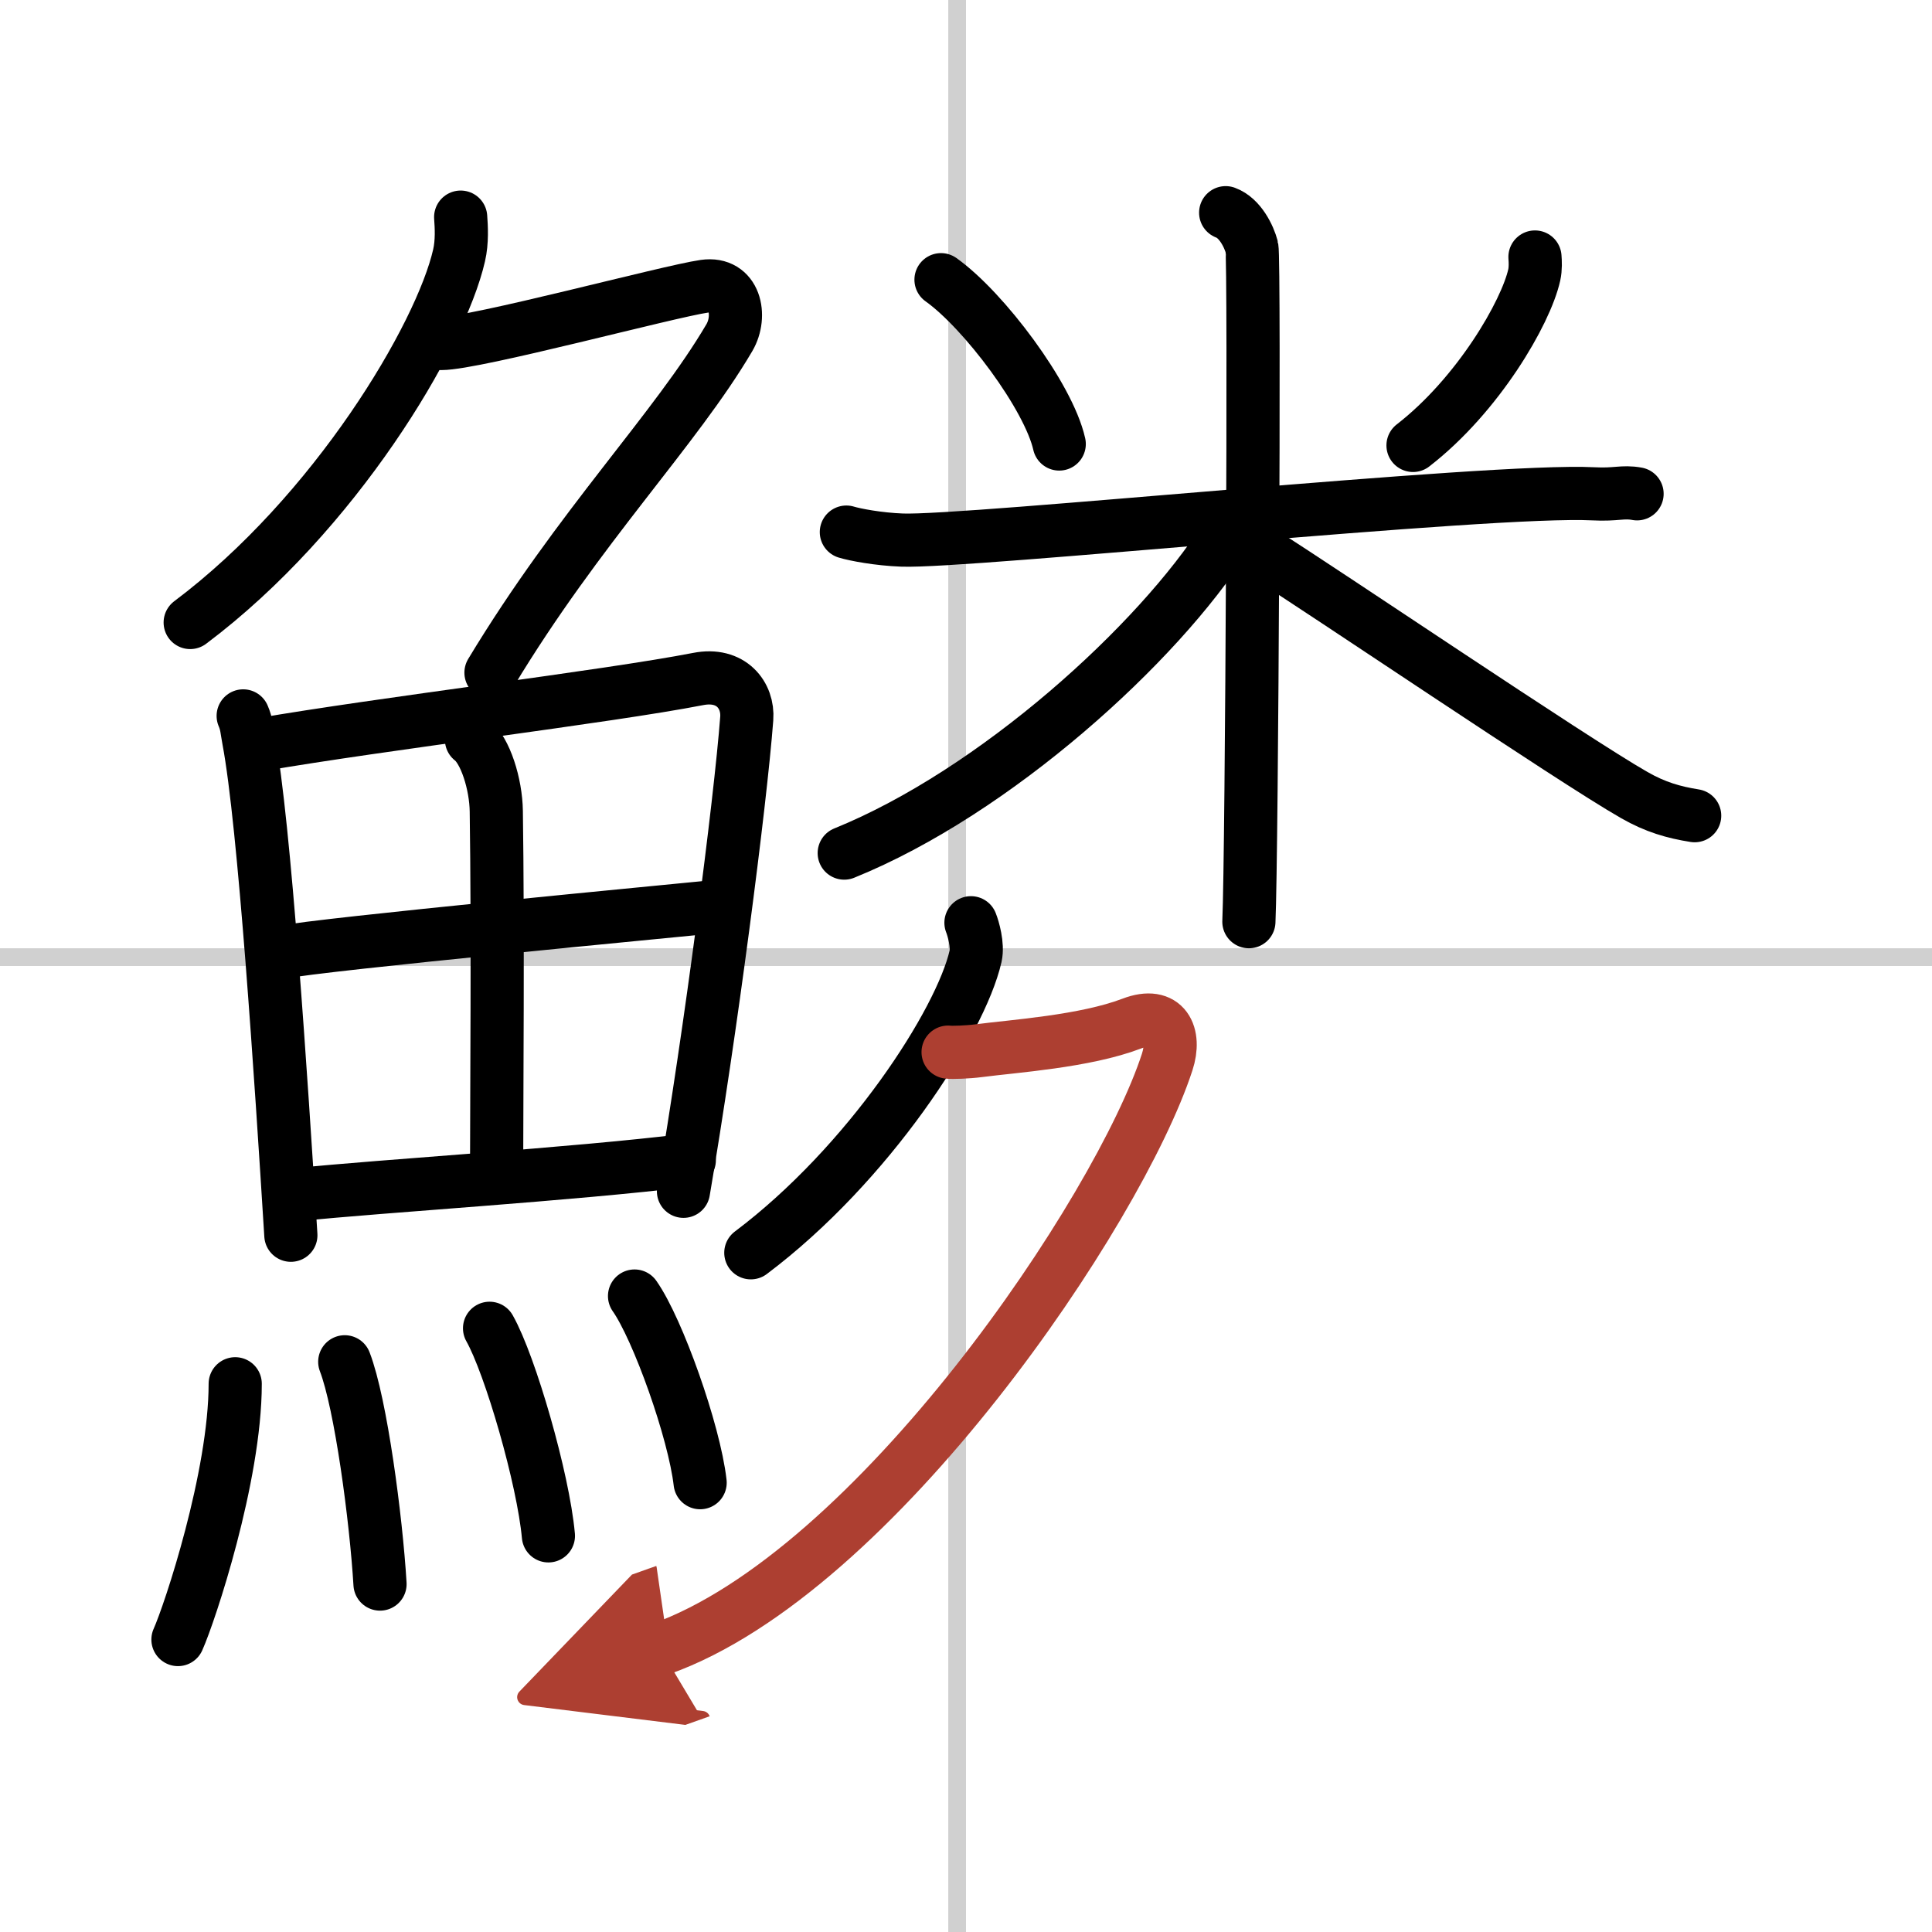 <svg width="400" height="400" viewBox="0 0 109 109" xmlns="http://www.w3.org/2000/svg"><defs><marker id="a" markerWidth="4" orient="auto" refX="1" refY="5" viewBox="0 0 10 10"><polyline points="0 0 10 5 0 10 1 5" fill="#ad3f31" stroke="#ad3f31"/></marker></defs><g fill="none" stroke="#000" stroke-linecap="round" stroke-linejoin="round" stroke-width="3"><rect width="100%" height="100%" fill="#fff" stroke="#fff"/><line x1="54" x2="54" y2="109" stroke="#d0d0d0" stroke-width="1"/><line x2="109" y1="54" y2="54" stroke="#d0d0d0" stroke-width="1"/><path d="m25.99 12.25c0.04 0.54 0.09 1.39-0.09 2.16-1.04 4.56-7 14.58-15.17 20.71"/><path d="m24.89 19.38c1.93 0 12.82-2.94 14.85-3.23 1.74-0.25 2.13 1.67 1.41 2.9-3.05 5.19-8.48 10.66-13.45 18.9"/><path d="m13.72 40.39c0.2 0.46 0.2 0.77 0.31 1.35 0.89 4.72 1.83 19.14 2.38 27.95"/><path d="m14.64 42.02c6.88-1.19 19.6-2.71 24.74-3.71 1.88-0.37 2.85 0.93 2.75 2.23-0.36 4.76-2.05 17.76-3.57 26.67"/><path d="m26.6 41.73c0.78 0.59 1.38 2.51 1.4 4.04 0.1 6.73 0.02 16.27 0.02 19.6"/><path d="m15.86 53.73c2.24-0.46 22.42-2.37 24.27-2.56"/><path d="m16.77 67.4c4.95-0.51 15.28-1.12 22.12-1.95"/><path d="m13.27 78.07c0 5.23-2.56 12.94-3.23 14.43"/><path d="m19.45 76.83c0.91 2.36 1.77 8.87 1.99 12.54"/><path d="m27.62 74.94c1.17 2.07 3.03 8.5 3.32 11.71"/><path d="m35.8 73.12c1.31 1.86 3.37 7.64 3.7 10.53"/><path d="m53.09 15.78c2.42 1.72 6.07 6.59 6.67 9.27"/><path d="m86.6 14.5c0.02 0.25 0.04 0.65-0.04 1.01-0.47 2.12-3.16 6.77-6.84 9.62"/><path d="m47.75 30.02c0.49 0.15 1.81 0.4 3.13 0.45 3.62 0.15 33.25-2.91 39.01-2.61 1.31 0.07 1.64-0.15 2.47 0"/><path d="m69.15 12c0.82 0.3 1.32 1.35 1.48 1.96 0.16 0.6 0 34.28-0.17 38.04"/><path d="m69.15 30.31c-3.79 5.98-13 14.37-21.52 17.82"/><path d="m71.27 31.21c3.24 2.03 17.43 11.65 20.94 13.65 1.19 0.68 2.21 0.97 3.4 1.16"/><path d="m54.78 52.06c0.13 0.32 0.4 1.26 0.26 1.89-0.85 3.72-6.04 11.74-12.68 16.73"/><path d="m53.49 59.36c0.21 0.03 1.11 0 1.72-0.08 1.98-0.26 5.99-0.52 8.64-1.53 1.9-0.73 2.5 0.64 2 2.17-2.72 8.36-16.45 28.81-28.59 33.12" marker-end="url(#a)" stroke="#ad3f31"/></g></svg>
